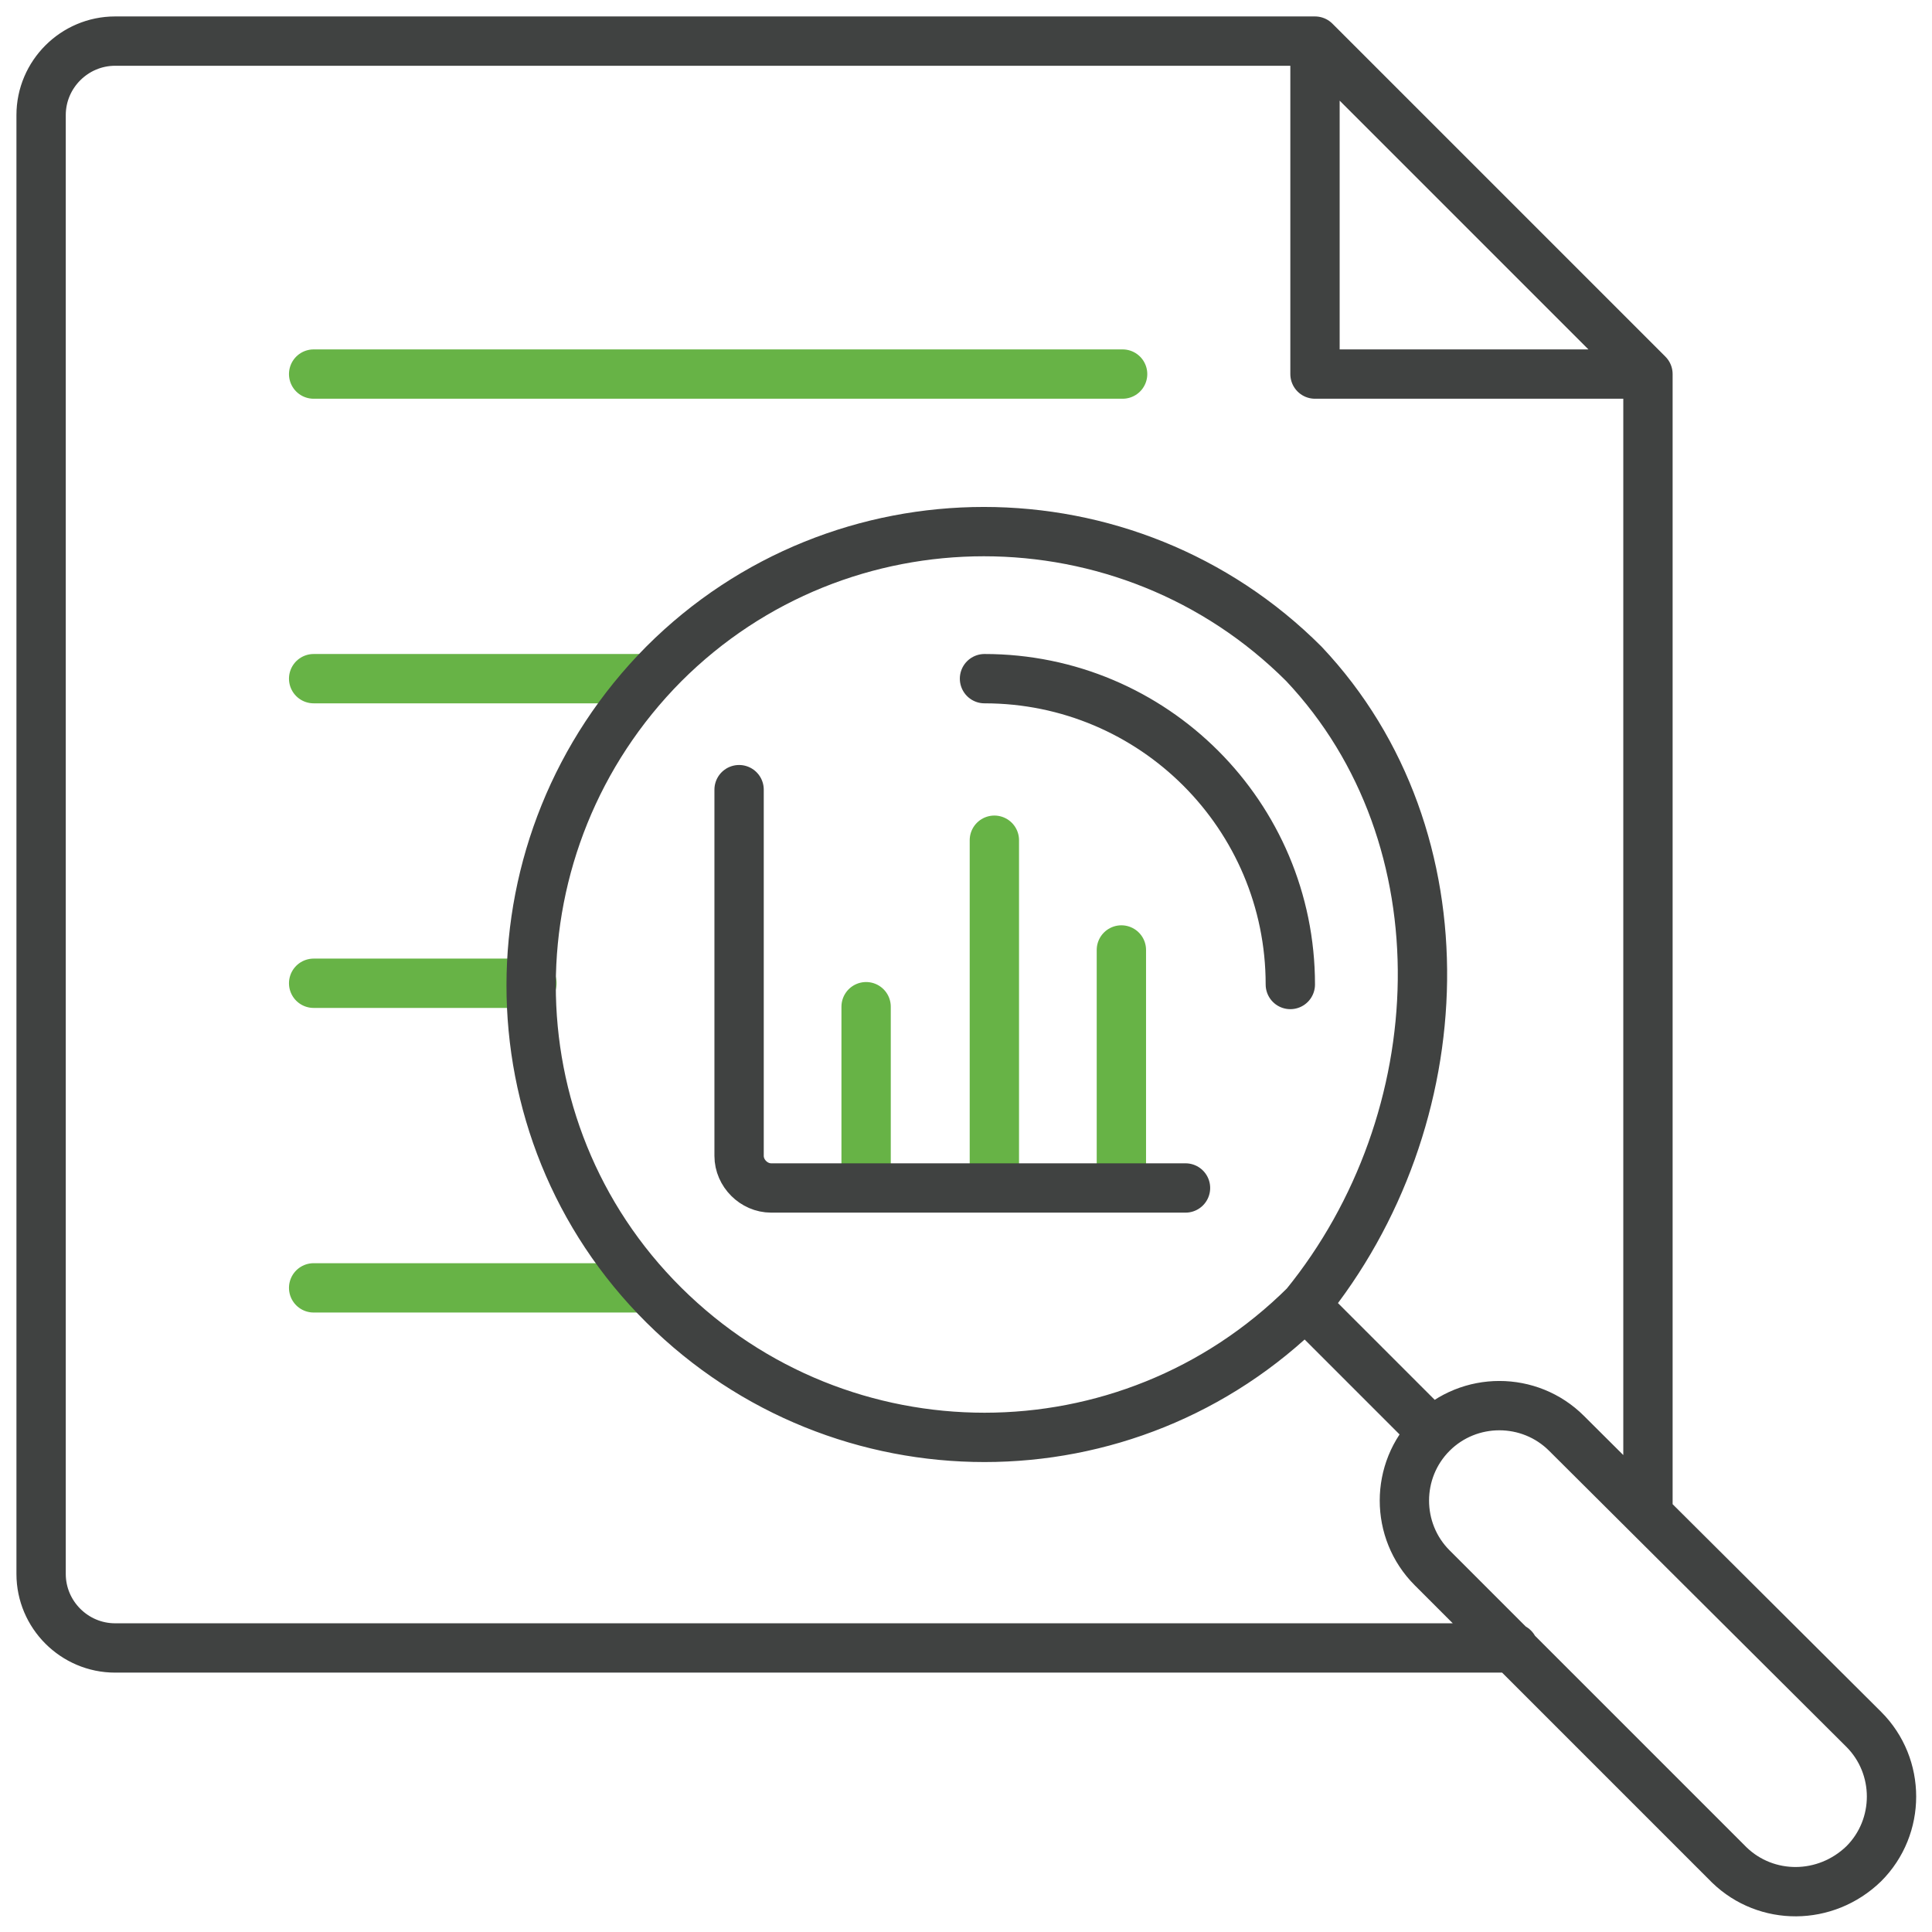 <?xml version="1.0" encoding="UTF-8"?> <svg xmlns="http://www.w3.org/2000/svg" xmlns:xlink="http://www.w3.org/1999/xlink" width="47px" height="47px" viewBox="0 0 47 47" version="1.1"><title>Group</title><g id="Symbols" stroke="none" stroke-width="1" fill="none" fill-rule="evenodd" stroke-linecap="round" stroke-linejoin="round"><g id="Icon-/-Datasheet" transform="translate(1, 1)" stroke-width="1.2"><g id="Group" transform="translate(-0, -0)"><path d="M6.63,8.1 L26.31,8.1 M6.63,15.51 L14.67,15.51 M6.63,22.92 L11.94,22.92 M6.63,30.33 L14.67,30.33 M20.07,27.78 L20.07,23.49 M26.28,22.11 L26.28,27.75 M23.19,19.44 L23.19,27.78" id="lines-green" stroke="#67B346"></path><path d="M35.82,39.09 L1.8,39.09 C0.81,39.09 0,38.28 0,37.29 L0,1.8 C0,0.81 0.81,0 1.8,0 L30.99,0 L39.09,8.1 L39.09,35.82 M30.99,0 L30.99,8.1 L39.09,8.1 L30.99,0 Z M30.75,30.75 C26.43,35.04 19.47,35.04 15.15,30.75 C10.83,26.46 10.86,19.47 15.15,15.15 C19.44,10.86 26.43,10.86 30.72,15.15 C34.71,19.38 34.41,26.25 30.75,30.75 Z M44.34,44.34 L44.34,44.34 C45.24,43.44 45.24,41.97 44.34,41.07 L37.11,33.87 C36.21,32.97 34.74,32.97 33.84,33.87 C33.84,33.87 33.84,33.87 33.84,33.87 L33.84,33.87 C32.94,34.77 32.94,36.24 33.84,37.14 L41.07,44.37 C41.97,45.24 43.41,45.24 44.34,44.34 Z M30.75,30.75 L33.84,33.84 M16.98,18.21 L16.98,27.12 C16.98,27.54 17.34,27.9 17.76,27.9 L27.84,27.9 M30.39,22.95 C30.39,18.84 27.06,15.51 22.95,15.51" id="lines-gray" stroke="#404241"></path></g></g></g></svg> 